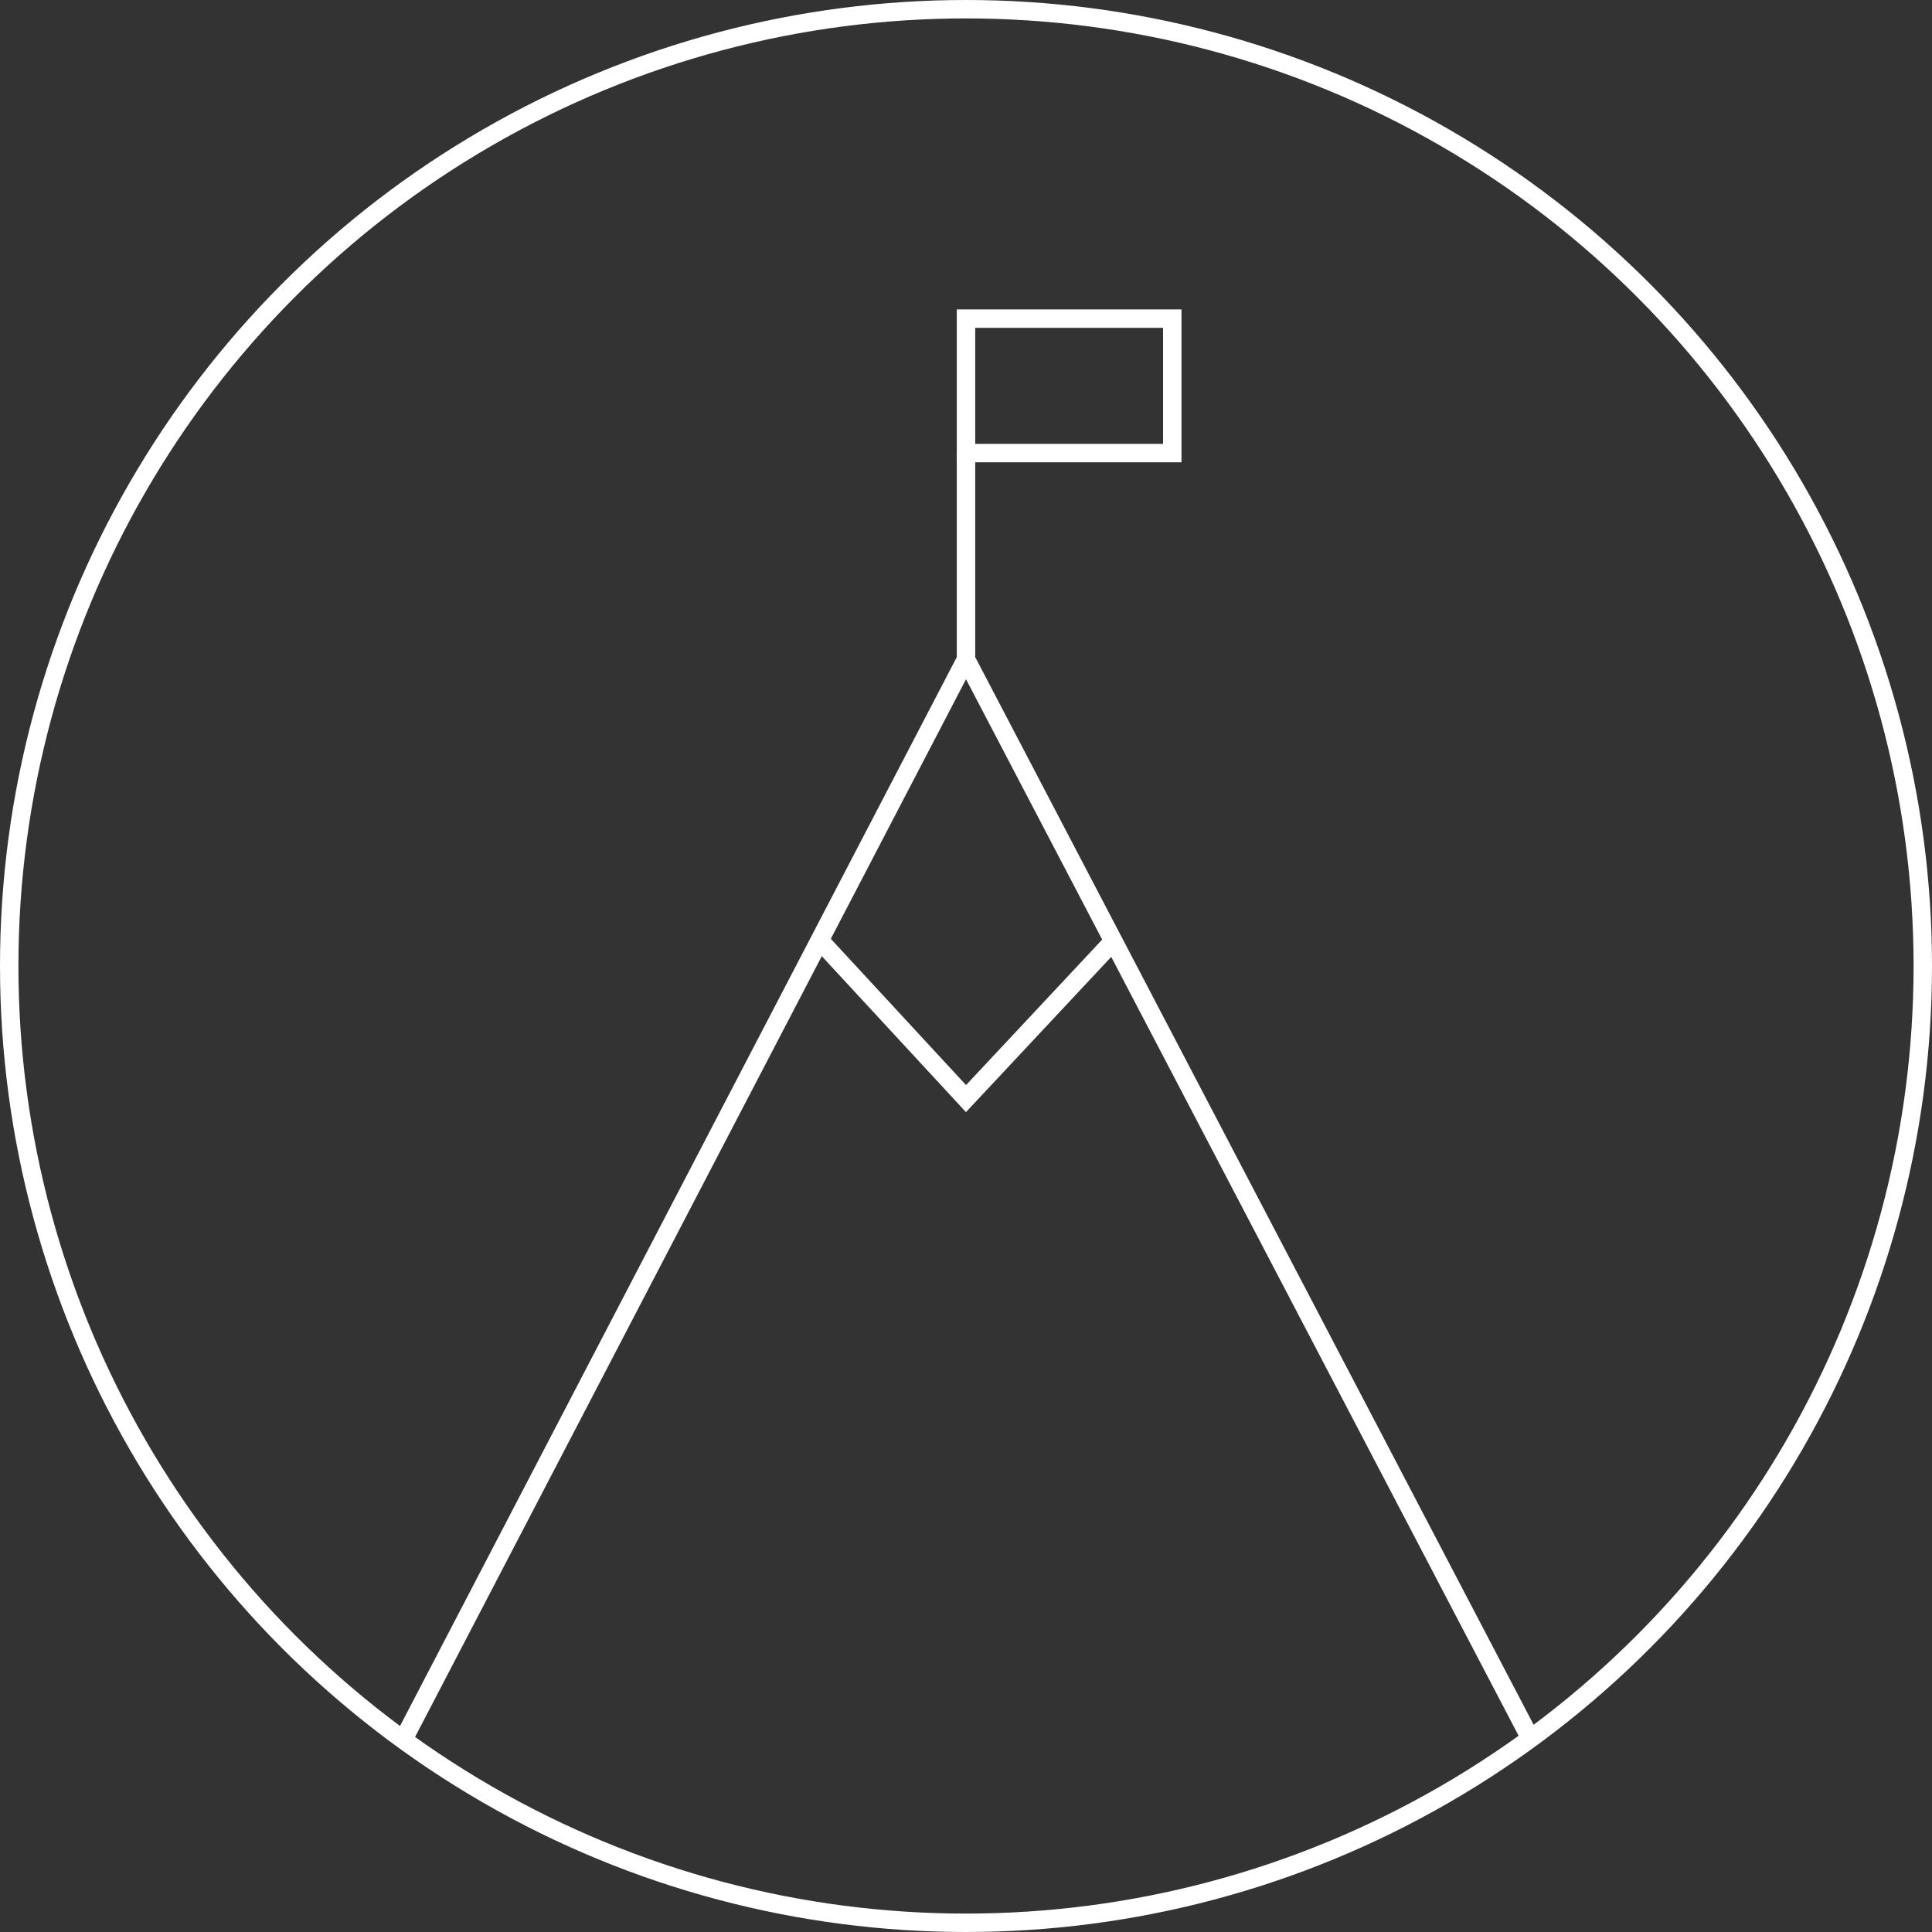 <?xml version="1.0" encoding="utf-8"?>
<!-- Generator: Adobe Illustrator 23.0.1, SVG Export Plug-In . SVG Version: 6.00 Build 0)  -->
<svg version="1.1" id="Layer_1" xmlns="http://www.w3.org/2000/svg" xmlns:xlink="http://www.w3.org/1999/xlink" x="0px" y="0px"
	 width="209.8" viewBox="0 0 209.8 209.8" style="enable-background:new 0 0 209.8 209.8;" xml:space="preserve">
<rect x="0" y="0" width="209.8" height="209.8" fill="#333333" stroke="none"/>
<style type="text/css">
	.st0{fill:none;stroke:#FFFFFF;stroke-width:2;stroke-miterlimit:10;}
	.st1{fill:none;}
</style>
<circle id="Ellipse_3" class="st0" cx="104.9" cy="104.9" r="103.9"/>
<path id="Path_72" class="st0" d="M43.8,188.9l61.1-117.3l61.3,117.2"/>
<path id="Path_73" class="st0" d="M120.9,102.2l-16,17.1l0,0L89,102.1"/>
<g>
	<path id="Line_8" class="st0" d="M104.9,49.2v22.4"/>
	<g>
		<path id="Rectangle_74" class="st0" d="M104.9,34.6h22.4v14.6h-22.4V34.6z"/>
		<path id="Path_74" class="st1" d="M116.2,35.3l1.9,4l4.4,0.6l-3.1,3.1l0.7,4.4l-3.9-2.1l-4,2.1l0.7-4.4l-3.1-3.1l4.4-0.6
			L116.2,35.3z"/>
	</g>
</g>
</svg>
